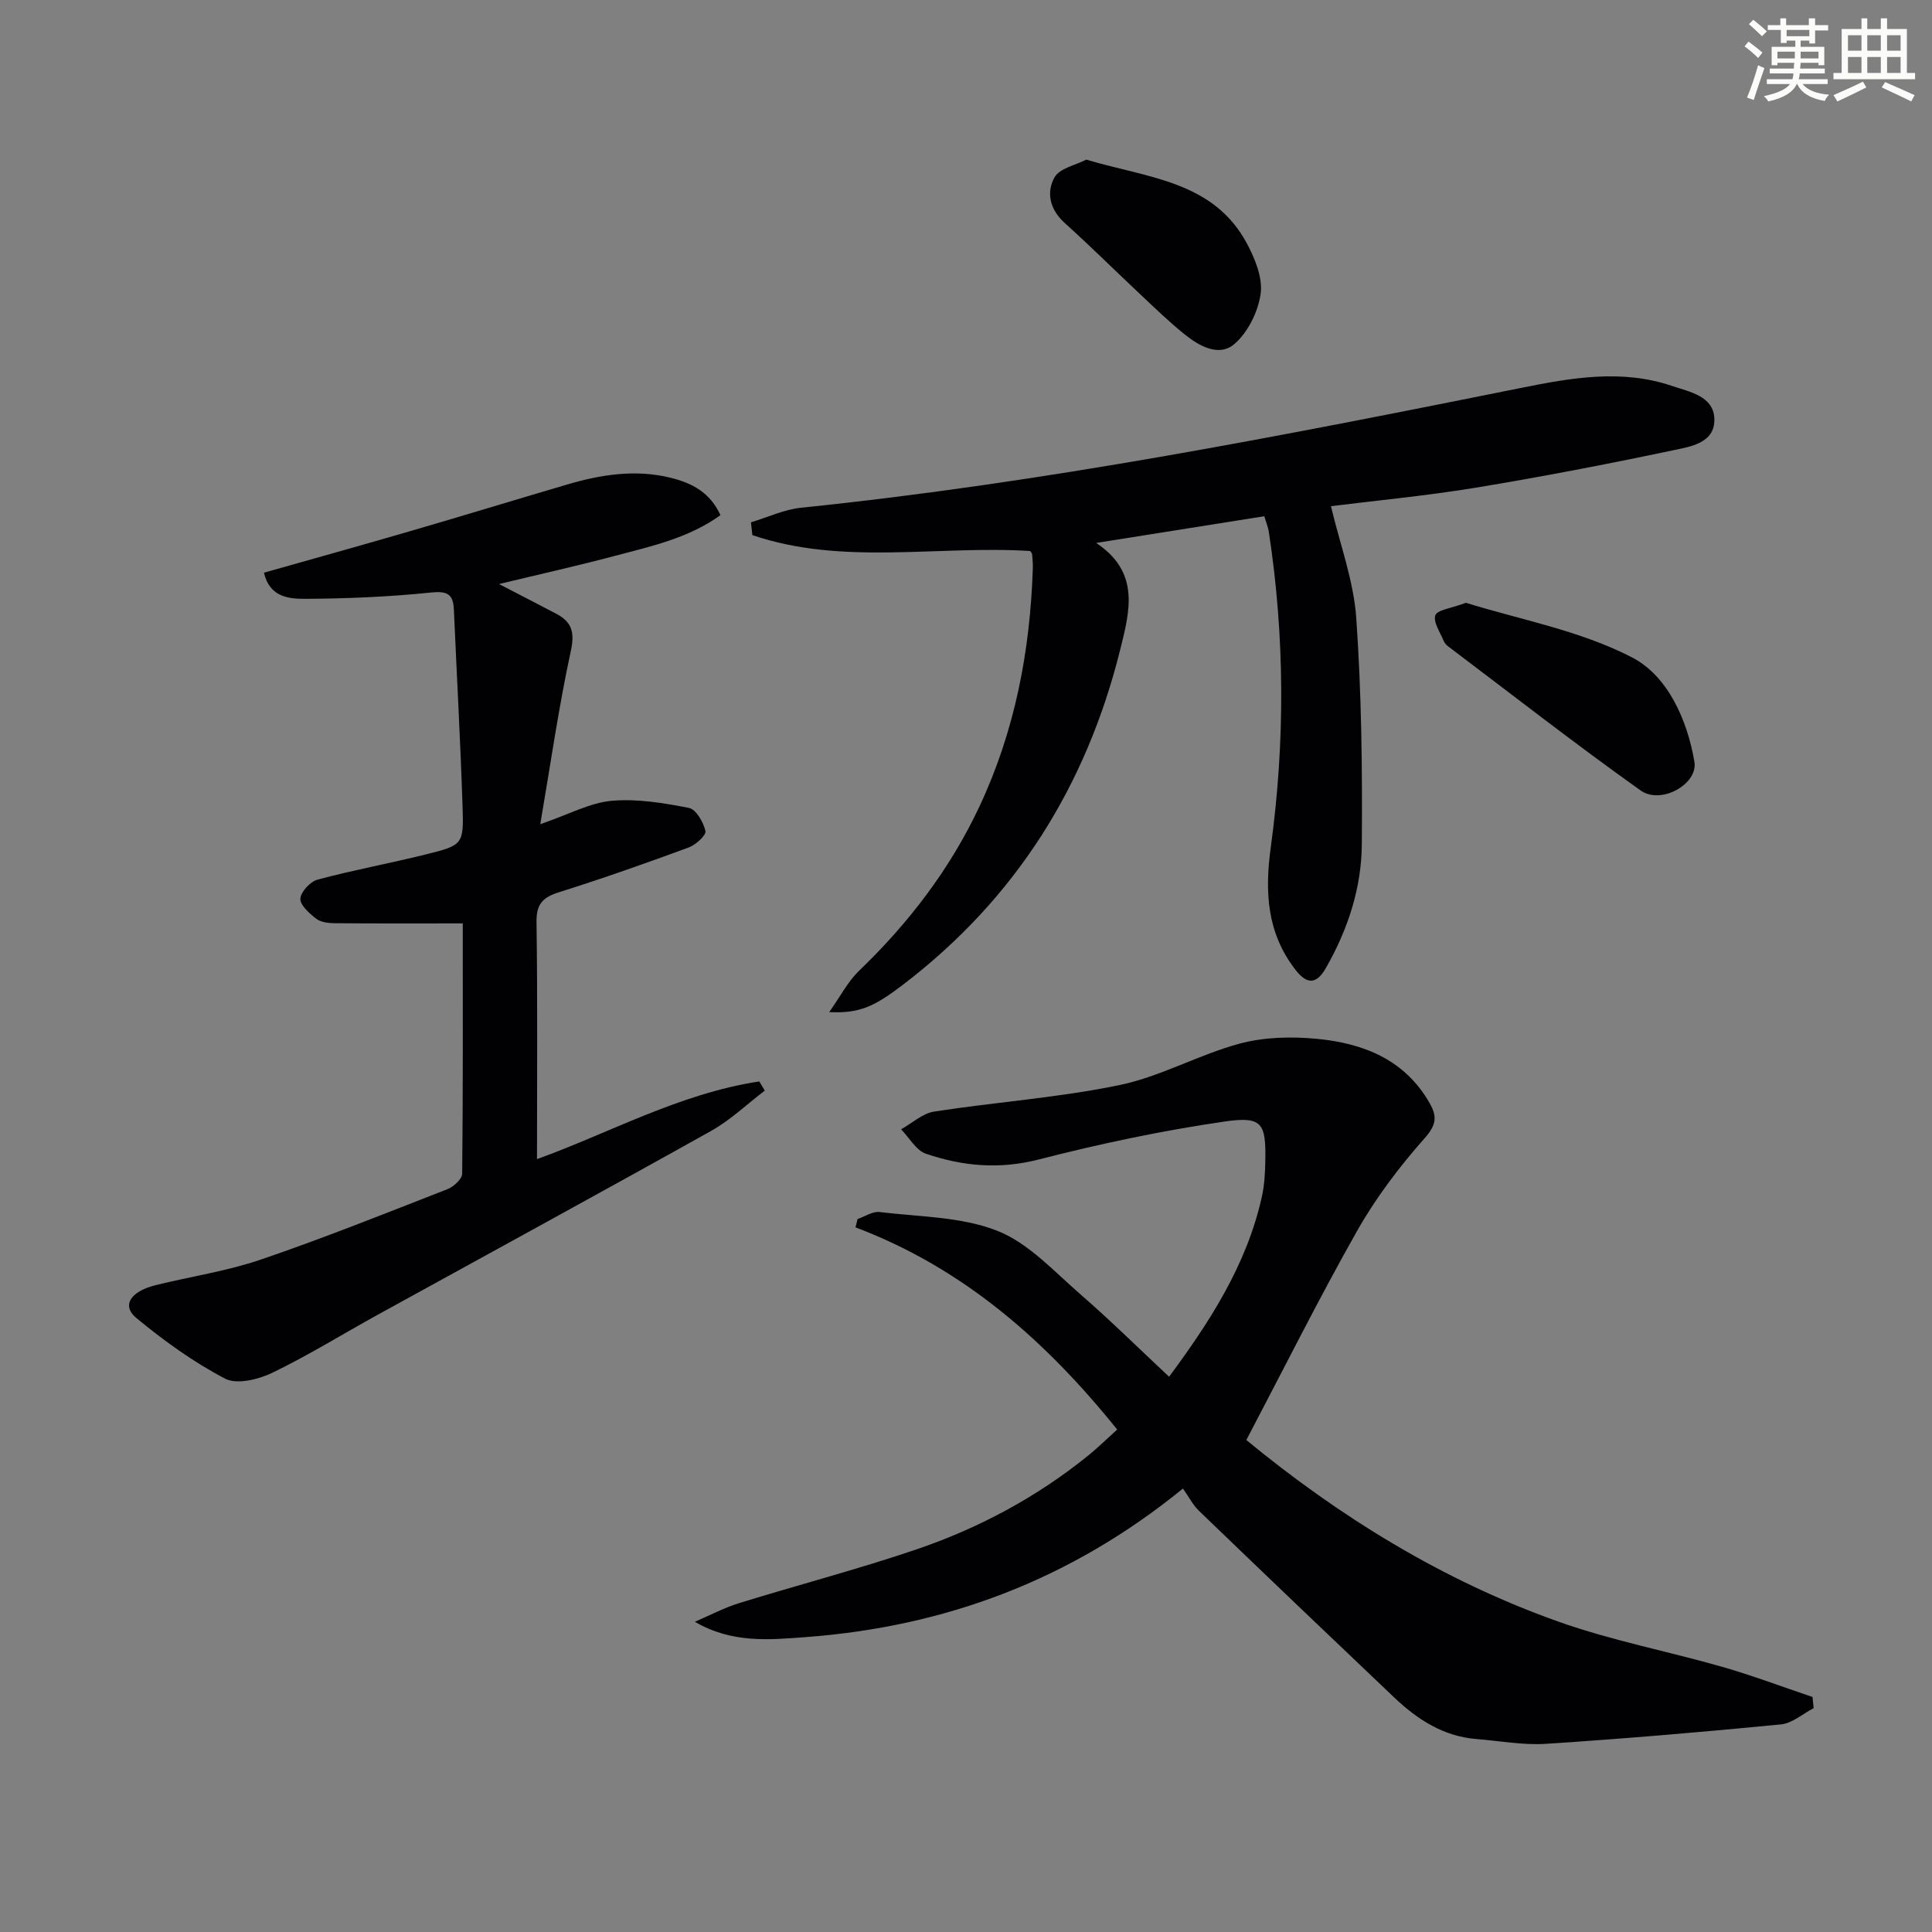 <svg enable-background="new 0 0 400 400" viewBox="0 0 400 400" xmlns="http://www.w3.org/2000/svg"><rect x="0" y="0" width="400" height="400" fill="#808080" stroke="none"/><g fill="#010103"><path d="m258.04 298.14c19.1 15.73 40.51 29.03 64.55 37.58 11.05 3.93 22.7 6.15 34.01 9.39 6.3 1.81 12.45 4.14 18.66 6.23.08.77.16 1.55.24 2.32-2.26 1.16-4.43 3.13-6.78 3.36-16.19 1.58-32.41 2.96-48.64 4.02-4.76.31-9.6-.61-14.4-.99-6.83-.55-12.22-4.05-17.01-8.59-13.52-12.84-27-25.72-40.43-38.65-1.29-1.25-2.14-2.95-3.32-4.62-23.46 19.09-49.45 28.62-78.15 30.76-7.5.56-15.25 1.31-22.9-3.18 3.05-1.3 6.01-2.89 9.16-3.86 12.19-3.77 24.57-7 36.64-11.1 12.98-4.41 25.01-10.85 35.72-19.53 1.92-1.56 3.69-3.31 5.91-5.31-14.79-18.38-31.82-33.41-54.18-41.86.15-.58.3-1.16.44-1.73 1.52-.51 3.11-1.62 4.55-1.44 8.19.99 16.88.94 24.36 3.88 6.48 2.55 11.75 8.41 17.24 13.17 6.25 5.43 12.15 11.27 18.34 17.05 8.21-11.11 16.04-22.99 19.21-37.29.53-2.41.67-4.94.71-7.42.14-7.81-.63-9.27-8.5-8.12-12.92 1.88-25.76 4.6-38.41 7.85-8.14 2.09-15.78 1.4-23.37-1.2-2.04-.7-3.43-3.31-5.13-5.05 2.27-1.26 4.43-3.29 6.84-3.67 12.78-1.98 25.76-2.87 38.39-5.49 8.5-1.76 16.39-6.29 24.83-8.57 5.12-1.38 10.82-1.51 16.14-.99 9.56.93 18.12 4.31 23.25 13.33 1.54 2.72 1.4 4.47-1.04 7.22-5.22 5.89-10.08 12.3-13.96 19.14-7.92 13.99-15.1 28.39-22.97 43.36z"/><path d="m95.81 191.18c-9.38 0-17.99.04-26.6-.04-1.29-.01-2.85-.22-3.79-.96-1.39-1.09-3.33-2.82-3.23-4.14.11-1.44 2.06-3.52 3.58-3.93 7.36-1.97 14.87-3.35 22.26-5.18 7.81-1.93 8-2.05 7.74-9.9-.45-13.62-1.2-27.22-1.8-40.83-.14-3.26-1.42-3.87-4.81-3.52-8.58.89-17.24 1.25-25.88 1.3-3.39.02-7.45-.28-8.63-5.41 10.24-2.9 20.24-5.68 30.2-8.58 10.83-3.15 21.62-6.45 32.44-9.64 7.09-2.09 14.27-3.25 21.61-1.42 4.32 1.08 8.09 2.97 10.26 7.73-6.65 4.8-14.45 6.46-22.06 8.48-7.64 2.03-15.37 3.75-23.78 5.78 4.38 2.27 8.12 4.19 11.84 6.15 3.21 1.69 3.87 3.79 3.03 7.68-2.51 11.57-4.18 23.32-6.33 35.89 6.02-2.07 10.3-4.44 14.77-4.84 5.27-.47 10.76.45 16.01 1.47 1.47.29 3.01 2.96 3.41 4.79.19.87-2 2.86-3.46 3.4-8.86 3.26-17.77 6.41-26.78 9.24-3.35 1.05-4.79 2.4-4.73 6.18.23 16.29.1 32.59.1 49.1 14.84-5.33 29.51-13.58 46.02-16.08.38.63.76 1.27 1.14 1.9-3.68 2.8-7.09 6.09-11.09 8.33-22.93 12.82-46 25.38-69 38.05-7.29 4.01-14.38 8.42-21.85 12.03-2.88 1.39-7.36 2.5-9.8 1.22-6.53-3.41-12.64-7.82-18.35-12.53-3.13-2.58-1.29-5.53 4.04-6.84 7.24-1.78 14.7-2.89 21.72-5.28 13.03-4.45 25.83-9.58 38.66-14.59 1.27-.5 3-2.09 3.02-3.19.18-17.13.12-34.25.12-51.82z"/><path d="m275.56 104.8c1.85 7.85 4.7 15.42 5.24 23.16 1.09 15.58 1.27 31.24 1.15 46.87-.07 9.04-2.89 17.62-7.43 25.57-2.09 3.67-4.1 3.26-6.36.32-5.87-7.63-6.33-16.05-5.05-25.38 2.96-21.67 2.91-43.44-.4-65.13-.17-1.13-.63-2.22-.95-3.33-11.36 1.8-22.59 3.59-34.81 5.53 9.12 6.06 6.98 14.03 4.98 22.08-7.03 28.28-21.67 51.57-44.92 69.34-6 4.58-9.05 6.02-15.33 5.72 2.36-3.33 3.87-6.34 6.17-8.55 10.3-9.91 18.84-21.05 24.93-34.02 7.32-15.59 10.49-32.11 11.05-49.22.03-.99-.04-2-.14-2.99-.03-.29-.32-.55-.41-.69-19.23-1.2-38.79 3.07-57.51-3.29-.1-.88-.19-1.77-.29-2.65 3.46-1.04 6.85-2.66 10.38-3.02 50.27-5.17 99.76-14.9 149.23-24.84 10.24-2.06 20.67-3.9 31.04-.39 3.71 1.26 8.65 2.1 8.81 6.82.17 5.09-5.07 5.78-8.7 6.55-13.61 2.87-27.28 5.5-41.01 7.76-10.28 1.67-20.65 2.65-29.67 3.78z"/><path d="m303.5 124.8c11.02 3.44 23.56 5.71 34.38 11.3 7.33 3.78 11.44 12.82 12.93 21.62.78 4.6-6.9 8.96-11.15 5.93-13.51-9.61-26.59-19.83-39.83-29.82-.39-.29-.76-.71-.94-1.15-.71-1.78-2.2-3.88-1.72-5.29.4-1.13 3.23-1.41 6.33-2.59z"/><path d="m224.9 33.05c12.85 3.83 26.41 4.41 33.34 17.51 1.64 3.11 3.22 7.02 2.76 10.27-.52 3.7-2.61 7.94-5.39 10.36-3.21 2.79-7.32.48-10.39-2-3.1-2.5-5.98-5.28-8.88-8.01-5.33-5-10.52-10.16-15.94-15.05-3.06-2.76-3.8-6.31-2.09-9.38 1.06-1.93 4.43-2.57 6.59-3.7z"/></g><path d="m361.2 9.6.8-1c.9.7 1.9 1.4 2.9 2.3l-.9 1.1c-1-1-2-1.8-2.8-2.4zm.5 10.6c.9-2.1 1.6-4.3 2.3-6.7.4.2.8.4 1.3.6-.7 2.1-1.5 4.3-2.2 6.6zm.4-15.2.9-.9c1 .8 2 1.6 2.8 2.4l-1 1c-.9-.9-1.8-1.7-2.7-2.5zm12.5-1.2h1.2v1.4h2.7v1.1h-2.7v2.7h-1.2v-.6h-1.8v1.3h4.9v3.8h-1.2v-.5h-3.7c0 .4-.1.9-.1 1.2h5.1v1h-5.2c0 .5-.1.9-.2 1.2h6v1h-5.2c1.1 1.3 2.9 2 5.5 2.2-.4.4-.7.8-.9 1.3-2.9-.5-4.8-1.6-5.7-3.5h-.1c-.8 1.7-2.7 2.9-5.9 3.6-.2-.4-.6-.8-.9-1.1 2.8-.6 4.6-1.4 5.4-2.5h-4.8v-1h5.3c.1-.3.2-.7.2-1.2h-4.9v-1h5c0-.4 0-.8.1-1.2h-3.5v.5h-1.2v-3.8h4.9v-1.3h-1.8v.5h-1.2v-2.7h-2.7v-1h2.6v-1.4h1.2v1.4h4.7v-1.4zm-6.6 8.3h3.6c0-.4 0-.9 0-1.4h-3.6zm1.9-4.6h4.7v-1.3h-4.7zm6.6 3.2h-3.7v1.4h3.7z" fill="#fbfcfa"/><path d="m385.3 3.8h1.3v2.2h2.8v-2.2h1.3v2.2h4.1v9.1h1.7v1.3h-16.9v-1.3h1.7v-9.1h4.1v-2.2zm.4 13.1.7 1.2c-1.8.9-3.8 1.9-6 2.9-.2-.4-.5-.8-.8-1.3 2.3-1 4.3-1.9 6.1-2.8zm-3.1-6.4h2.8v-3.2h-2.8zm0 4.6h2.8v-3.3h-2.8zm4-4.6h2.8v-3.2h-2.8zm0 4.6h2.8v-3.3h-2.8zm3.7 1.9c2.1.9 4.1 1.8 6.1 2.7l-.7 1.3c-2.2-1.1-4.2-2-6.1-2.9zm3.2-9.7h-2.8v3.2h2.8zm-2.8 7.8h2.8v-3.3h-2.8z" fill="#fbfcfa"/></svg>